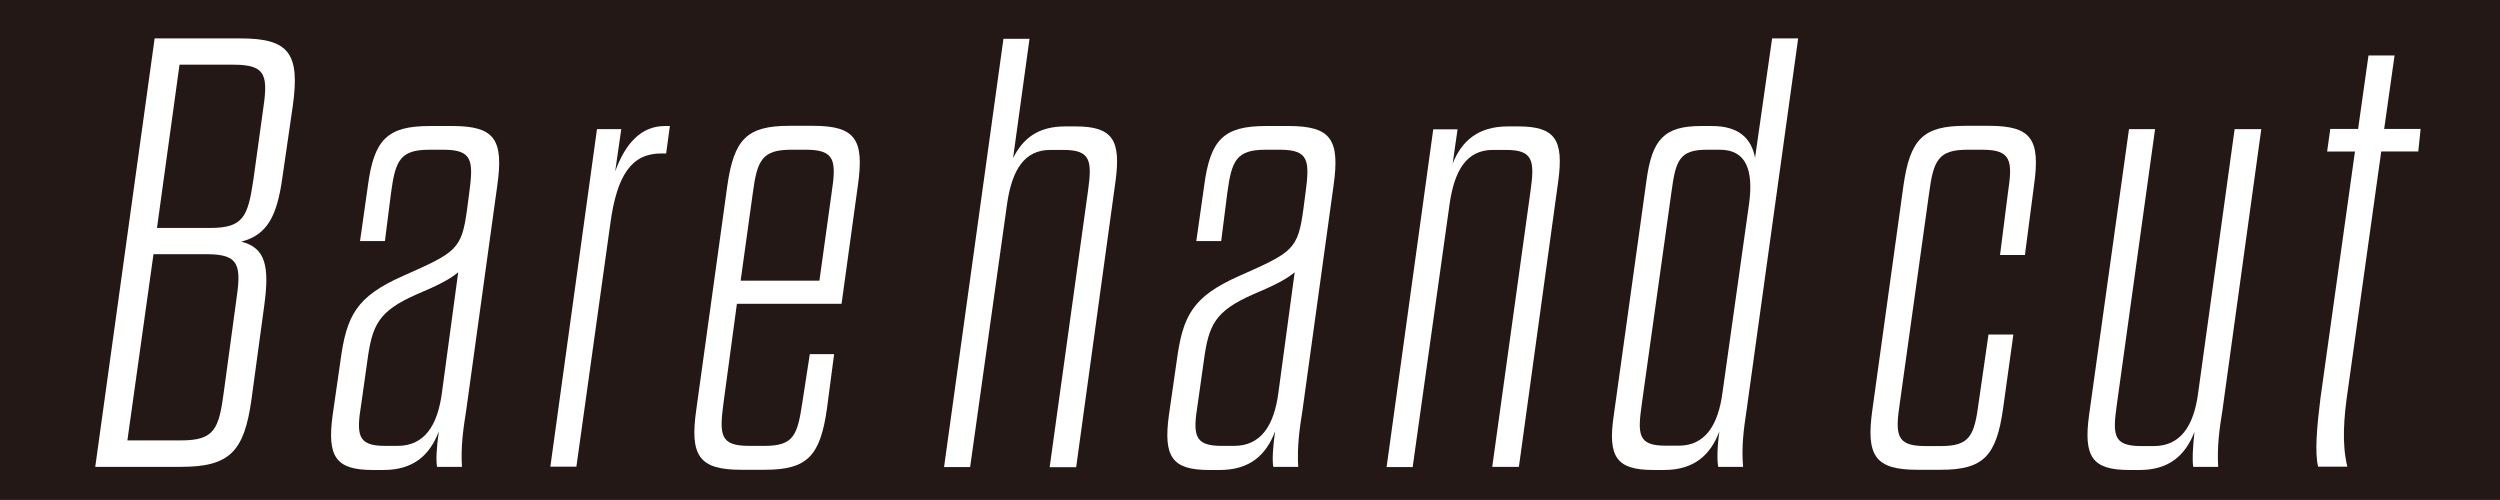 <?xml version="1.0" encoding="utf-8"?>
<!-- Generator: Adobe Illustrator 27.9.4, SVG Export Plug-In . SVG Version: 9.03 Build 54784)  -->
<svg version="1.1" id="レイヤー_1" xmlns="http://www.w3.org/2000/svg" xmlns:xlink="http://www.w3.org/1999/xlink" x="0px"
	 y="0px" viewBox="0 0 127.56 25.51" style="enable-background:new 0 0 127.56 25.51;" xml:space="preserve">
<style type="text/css">
	.st0{fill:#040000;}
	.st1{fill:#231815;}
	.st2{fill:#FFFFFF;}
</style>
<rect class="st1" width="127.56" height="25.51"/>
<g>
	<path class="st2" d="M7.89,1.96h4.39c2.48,0,3.03,0.78,2.66,3.44l-0.53,3.65c-0.28,2.03-0.8,2.94-2.1,3.28
		c1.24,0.31,1.45,1.25,1.17,3.28l-0.65,4.78c-0.37,2.65-1.11,3.43-3.59,3.43H4.86L7.89,1.96z M7.83,12.98L6.5,22.47h2.75
		c1.7,0,1.92-0.59,2.17-2.47l0.62-4.56c0.28-1.87,0.22-2.47-1.49-2.47H7.83z M13.4,5.77c0.28-1.87,0.25-2.47-1.49-2.47H9.16
		l-1.15,8.33h2.72c1.7,0,1.92-0.59,2.2-2.47L13.4,5.77z"/>
	<path class="st2" d="M23.94,9.86c0.22-1.65,0.18-2.22-1.3-2.22H21.9c-1.49,0-1.73,0.56-1.95,2.22l-0.31,2.44h-1.27l0.4-2.81
		c0.31-2.37,0.99-3.06,3.16-3.06h1.15c2.17,0,2.63,0.69,2.29,3.06l-1.58,11.43c-0.16,1-0.28,1.87-0.22,2.9H22.3
		c-0.06-0.34-0.03-0.94,0.09-1.81c-0.46,1.22-1.3,1.97-2.82,1.97h-0.56c-1.89,0-2.32-0.69-2.04-2.78l0.4-2.78
		c0.31-2.31,0.8-3.28,3.19-4.34c2.75-1.22,3-1.34,3.28-3.46L23.94,9.86z M23.38,13.89c-0.43,0.37-1.08,0.69-2.1,1.12
		c-1.98,0.87-2.29,1.56-2.54,3.43l-0.31,2.19c-0.25,1.56-0.19,2.12,1.21,2.12h0.65c1.36,0,2.04-1.03,2.26-2.72L23.38,13.89z"/>
	<path class="st2" d="M28.08,23.82l2.38-17.23h1.24l-0.31,2.15c0.53-1.44,1.33-2.31,2.54-2.31h0.25l-0.19,1.4h-0.25
		c-1.49,0-2.26,1.06-2.6,3.59l-1.73,12.39H28.08z"/>
	<path class="st2" d="M41.32,18.07h1.24l-0.37,2.81c-0.34,2.37-0.99,3.09-3.16,3.09h-1.21c-2.17,0-2.63-0.72-2.29-3.09l1.58-11.4
		c0.34-2.37,0.99-3.06,3.16-3.06h1.21c2.17,0,2.63,0.69,2.29,3.06l-0.83,6.02H37.6l-0.68,5.03c-0.22,1.66-0.19,2.22,1.3,2.22h0.8
		c1.49,0,1.67-0.56,1.92-2.22L41.32,18.07z M42.43,9.86c0.25-1.65,0.19-2.22-1.3-2.22h-0.77c-1.49,0-1.73,0.56-1.95,2.22l-0.62,4.46
		h4.02L42.43,9.86z"/>
	<path class="st2" d="M53.56,23.82l1.95-14.05c0.22-1.56,0.15-2.12-1.24-2.12h-0.68c-1.33,0-1.95,1.03-2.2,2.72l-1.89,13.46h-1.33
		l3.03-21.85h1.33l-0.84,6.09c0.5-1,1.27-1.62,2.66-1.62h0.53c1.89,0,2.32,0.69,2.04,2.78l-2.01,14.61H53.56z"/>
	<path class="st2" d="M66.61,9.86c0.22-1.65,0.19-2.22-1.3-2.22h-0.74c-1.49,0-1.73,0.56-1.95,2.22l-0.31,2.44h-1.27l0.4-2.81
		c0.31-2.37,0.99-3.06,3.16-3.06h1.15c2.17,0,2.63,0.69,2.29,3.06l-1.58,11.43c-0.16,1-0.28,1.87-0.22,2.9h-1.27
		c-0.06-0.34-0.03-0.94,0.09-1.81c-0.46,1.22-1.3,1.97-2.82,1.97h-0.56c-1.89,0-2.32-0.69-2.04-2.78l0.4-2.78
		c0.31-2.31,0.8-3.28,3.19-4.34c2.75-1.22,3-1.34,3.28-3.46L66.61,9.86z M66.06,13.89c-0.43,0.37-1.08,0.69-2.1,1.12
		c-1.98,0.87-2.29,1.56-2.54,3.43l-0.31,2.19c-0.25,1.56-0.18,2.12,1.21,2.12h0.65c1.36,0,2.04-1.03,2.26-2.72L66.06,13.89z"/>
	<path class="st2" d="M76.14,23.82l1.95-14.05c0.22-1.56,0.15-2.12-1.24-2.12h-0.68c-1.33,0-1.95,1.03-2.2,2.72l-1.89,13.46h-1.33
		l2.38-17.23h1.24l-0.25,1.75c0.46-1.16,1.3-1.9,2.82-1.9h0.53c1.89,0,2.32,0.69,2.04,2.78L77.5,23.82H76.14z"/>
	<path class="st2" d="M88.94,23.82h-1.27c-0.06-0.34-0.06-0.94,0.06-1.81c-0.46,1.22-1.3,1.97-2.82,1.97h-0.56
		c-1.89,0-2.32-0.69-2.01-2.78l1.67-11.99c0.28-2.09,0.9-2.78,2.78-2.78h0.56c1.36,0,2.01,0.62,2.2,1.62l0.87-6.09h1.33l-2.63,18.95
		C88.97,21.91,88.85,22.79,88.94,23.82z M89.25,10.36c0.22-1.69-0.16-2.72-1.49-2.72h-0.68c-1.39,0-1.58,0.56-1.79,2.12l-1.52,10.86
		c-0.22,1.56-0.19,2.12,1.21,2.12h0.68c1.33,0,2.01-1.03,2.23-2.72L89.25,10.36z"/>
	<path class="st2" d="M101.46,17.07h1.27l-0.53,3.81c-0.34,2.37-0.99,3.09-3.16,3.09h-1.21c-2.17,0-2.63-0.72-2.29-3.09l1.58-11.4
		c0.34-2.37,0.99-3.06,3.16-3.06h1.21c2.17,0,2.63,0.69,2.29,3.06l-0.46,3.53h-1.27l0.4-3.15c0.25-1.65,0.19-2.22-1.3-2.22h-0.77
		c-1.49,0-1.73,0.56-1.95,2.22l-1.49,10.68c-0.25,1.66-0.19,2.22,1.3,2.22h0.8c1.49,0,1.7-0.56,1.92-2.22L101.46,17.07z"/>
	<path class="st2" d="M113.18,23.82h-1.27c-0.06-0.34-0.03-0.91,0.06-1.78c-0.46,1.19-1.3,1.94-2.78,1.94h-0.56
		c-1.89,0-2.32-0.69-2.04-2.78l2.04-14.61h1.33l-1.95,14.05c-0.22,1.56-0.19,2.12,1.24,2.12h0.65c1.36,0,2.04-1.03,2.26-2.72
		l1.86-13.45h1.36l-1.98,14.33C113.24,21.91,113.12,22.79,113.18,23.82z"/>
	<path class="st2" d="M118.9,6.58h1.42l0.53-3.75h1.33l-0.53,3.75h1.86l-0.12,1.15h-1.89l-1.7,12.15c-0.22,1.47-0.31,2.78-0.03,3.93
		h-1.49c-0.18-0.72-0.06-2.06,0.12-3.5l1.76-12.58h-1.42L118.9,6.58z"/>
</g>
</svg>
